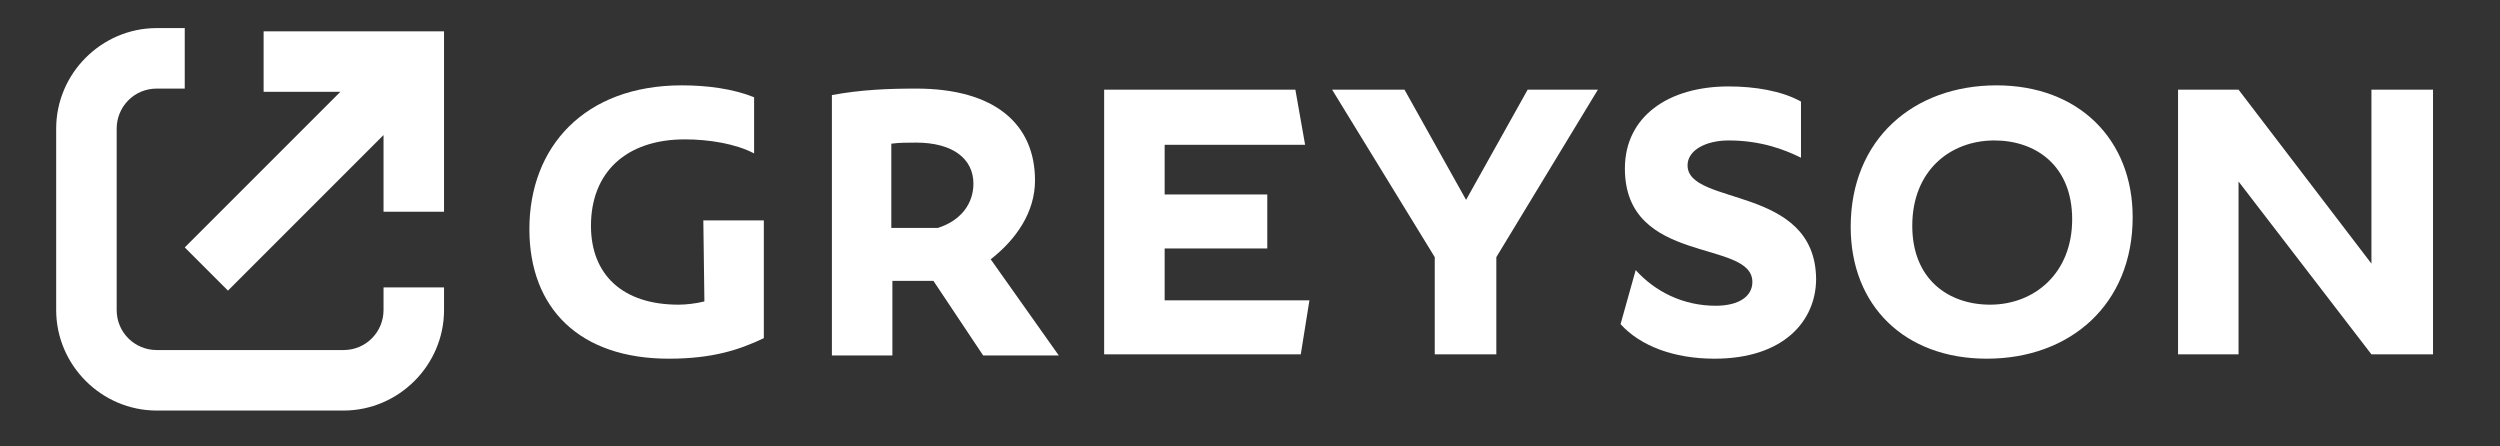 <?xml version="1.0" encoding="UTF-8"?>
<svg xmlns="http://www.w3.org/2000/svg" xmlns:xlink="http://www.w3.org/1999/xlink" version="1.1" id="Layer_1" x="0px" y="0px" viewBox="0 0 231.4 41.3" style="enable-background:new 0 0 231.4 41.3;" xml:space="preserve"><rect x="0" y="0" width="231.4" height="41.3" fill="#333333" stroke="none"/> <style type="text/css"> .st0{fill:#FFFFFF;} </style> <path class="st0" d="M65.2,27.9c-0.8,0.2-1.7,0.3-2.4,0.3c-5.2,0-8.1-2.8-8.1-7.3c0-4.9,3.2-8,8.7-8c2.2,0,4.7,0.4,6.4,1.3V9 c-2-0.8-4.4-1.1-6.7-1.1c-9,0-14.1,5.7-14.1,13.3c0,7.4,4.7,12,12.9,12c4,0,6.5-0.8,8.8-1.9V20.4h-5.6L65.2,27.9L65.2,27.9z"></path> <path class="st0" d="M95.8,16.7c0-5.2-3.7-8.5-11-8.5c-2.6,0-5.1,0.1-7.8,0.6v24.1h5.6V26h3.8l4.6,6.9h7L91.7,24 C94,22.2,95.8,19.7,95.8,16.7 M86.8,21.1h-4.3v-7.8c0.7-0.1,1.5-0.1,2.3-0.1c3.4,0,5.3,1.5,5.3,3.8C90.1,18.8,89,20.4,86.8,21.1"></path> <polygon class="st0" points="107.8,23 117.3,23 117.3,18 107.8,18 107.8,13.4 120.8,13.4 119.9,8.3 102.2,8.3 102.2,32.8 120.4,32.8 121.2,27.8 107.8,27.8 "></polygon> <polygon class="st0" points="135.7,18.5 130,8.3 123.3,8.3 132.8,23.8 132.8,32.8 138.5,32.8 138.5,23.8 147.9,8.3 141.4,8.3 "></polygon> <path class="st0" d="M156.2,15.3c0-1.4,1.7-2.3,3.8-2.3c2.9,0,5.1,0.8,6.7,1.6V9.4c-1.8-1-4.3-1.4-6.7-1.4c-5.6,0-9.6,2.8-9.6,7.6 c0,9,11.8,6.5,11.8,10.5c0,1.3-1.2,2.2-3.4,2.2c-3,0-5.6-1.3-7.4-3.3l-1.4,5c1.8,2,4.9,3.2,8.7,3.2c6.4,0,9.4-3.5,9.4-7.4 C168,17.1,156.2,19.1,156.2,15.3"></path> <path class="st0" d="M184.8,7.9c-7.7,0-13.5,5-13.5,13.1c0,7.3,5,12.2,12.6,12.2c7.7,0,13.5-5,13.5-13.1 C197.4,12.9,192.4,7.9,184.8,7.9 M184.2,28.2c-3.8,0-7.2-2.3-7.2-7.3c0-5.1,3.5-7.9,7.6-7.9c3.8,0,7.2,2.3,7.2,7.3 S188.3,28.2,184.2,28.2"></path> <polygon class="st0" points="219.5,8.3 219.5,24.4 207.2,8.3 201.6,8.3 201.6,32.8 207.2,32.8 207.2,16.8 219.5,32.8 225.2,32.8 225.2,8.3 "></polygon> <path class="st0" d="M35.5,28.7c0,2-1.6,3.7-3.7,3.7H14.5c-2,0-3.7-1.6-3.7-3.7V11.9c0-2,1.6-3.7,3.7-3.7h2.6V2.6h-2.6 c-5.1,0-9.3,4.2-9.3,9.3v16.8c0,5.1,4.2,9.3,9.3,9.3h17.3c5.1,0,9.3-4.2,9.3-9.3v-2.1h-5.6V28.7z"></path> <polygon class="st0" points="24.4,8.5 31.5,8.5 17.1,22.9 21.1,26.9 35.5,12.5 35.5,19.6 41.1,19.6 41.1,2.9 24.4,2.9 "></polygon> </svg>
